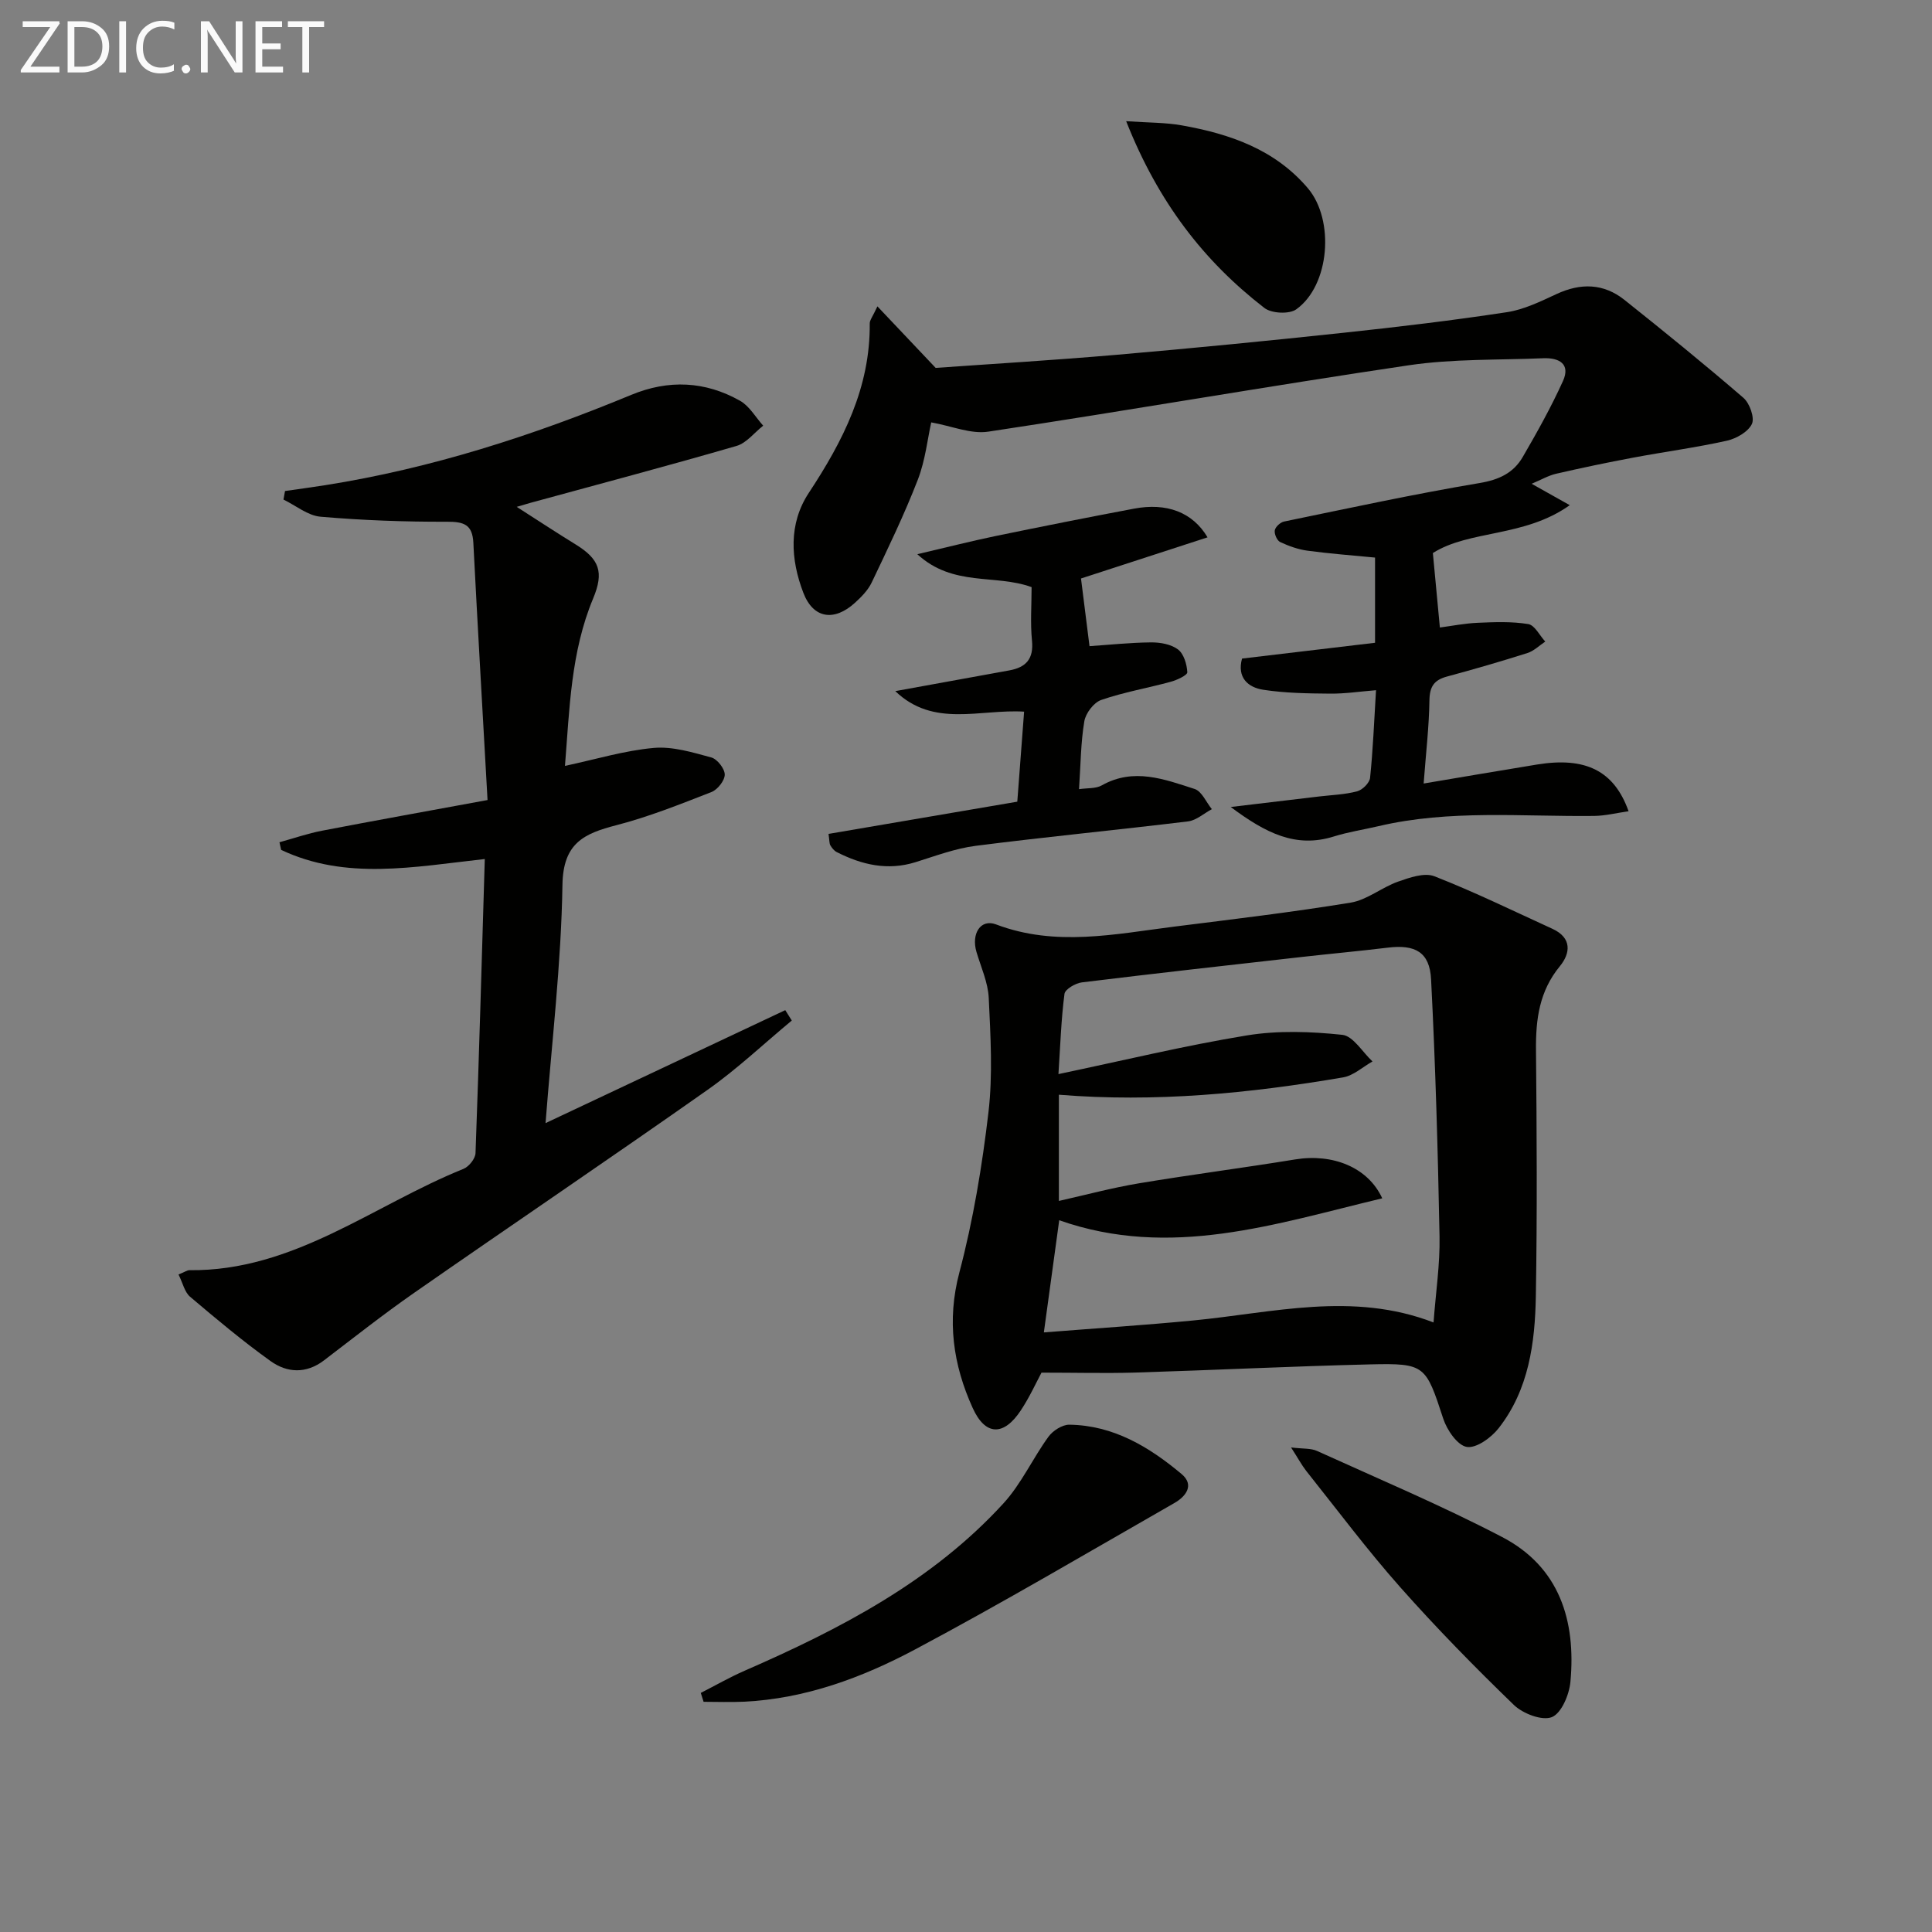 <svg enable-background="new 0 0 400 400" viewBox="0 0 400 400" xmlns="http://www.w3.org/2000/svg"><rect x="0" y="0" width="400" height="400" fill="#808080" stroke="none"/><path d="m215.63 284.19c-1.08 2.01-2.45 5.05-4.27 7.8-3.54 5.37-7.35 5.32-9.98-.49-4.05-8.94-5.39-18.08-2.75-28.06 2.86-10.83 4.71-22.01 6.02-33.15.91-7.79.43-15.78.06-23.66-.15-3.21-1.6-6.37-2.54-9.53-1.12-3.78.85-6.92 4.05-5.71 12.34 4.68 24.63 2 36.95.45 12.17-1.53 24.37-2.98 36.47-4.96 3.41-.56 6.43-3.15 9.79-4.34 2.39-.84 5.47-1.93 7.54-1.12 8.29 3.24 16.32 7.17 24.44 10.88 4.07 1.86 3.76 5.05 1.53 7.76-4.23 5.15-4.99 10.95-4.93 17.29.16 17 .26 34-.03 50.99-.17 9.69-1.45 19.36-7.69 27.34-1.53 1.96-4.62 4.21-6.6 3.89-1.93-.31-4.11-3.49-4.88-5.84-3.61-11.03-3.74-11.52-15.08-11.25-16.29.39-32.57 1.2-48.85 1.7-6.09.17-12.21.01-19.25.01zm.49-8.33c10.78-.85 20.87-1.5 30.92-2.47 16.51-1.59 33-6.05 49.76.41.46-6.22 1.35-12.02 1.24-17.8-.34-17.75-.84-35.51-1.75-53.24-.29-5.67-3.32-7.25-8.96-6.56-5.93.72-11.88 1.26-17.81 1.93-15.18 1.71-30.36 3.4-45.52 5.26-1.33.16-3.49 1.42-3.61 2.38-.68 5.19-.85 10.45-1.25 16.61 13.49-2.83 26.18-5.91 39.02-8.01 6.44-1.05 13.23-.81 19.75-.12 2.25.24 4.18 3.59 6.25 5.51-2.02 1.14-3.93 2.93-6.08 3.3-19.42 3.32-38.94 5.21-58.85 3.59v21.99c5.61-1.26 11.02-2.72 16.53-3.64 10.76-1.8 21.6-3.19 32.37-4.95 7.79-1.28 15.1 1.62 18.05 8.05-22.12 5.28-43.83 12.64-66.88 4.54-1 7.38-2.04 14.9-3.18 23.22z" fill="#010100"/><path d="m36.96 263.87c1.34-.54 1.79-.89 2.24-.89 21.59.24 38.05-13.44 56.76-20.98 1.12-.45 2.45-2.11 2.49-3.25.74-20.09 1.3-40.18 1.92-60.9-14.77 1.64-28.78 4.44-42.16-1.89-.12-.53-.23-1.05-.35-1.58 2.95-.81 5.87-1.83 8.86-2.4 11.02-2.12 22.07-4.1 34.22-6.34-1.03-18.48-2.05-35.87-2.94-53.27-.19-3.78-1.95-4.36-5.44-4.35-8.74.03-17.5-.29-26.2-1.04-2.64-.23-5.12-2.32-7.67-3.55.11-.59.21-1.18.32-1.77 2.78-.4 5.56-.77 8.34-1.21 21.93-3.47 42.9-10.23 63.35-18.7 7.74-3.2 15.3-2.84 22.51 1.22 1.95 1.1 3.22 3.4 4.8 5.16-1.83 1.44-3.46 3.6-5.53 4.2-14.17 4.11-28.44 7.89-42.67 11.78-.61.17-1.21.35-2.83.83 4.52 2.89 8.29 5.38 12.15 7.75 5 3.07 5.95 5.75 3.68 11.2-4.64 11.11-4.89 22.89-5.84 34.68 6.42-1.37 12.35-3.18 18.38-3.72 3.9-.35 8.03.92 11.91 1.97 1.23.33 2.78 2.31 2.79 3.54.01 1.24-1.48 3.12-2.74 3.62-6.48 2.53-12.98 5.13-19.7 6.87-6.73 1.74-11.02 3.71-11.16 12.34-.26 16.41-2.23 32.79-3.5 49.34 16.68-7.86 33.15-15.63 49.63-23.39.45.72.9 1.43 1.35 2.15-5.8 4.81-11.31 10.04-17.45 14.36-20.12 14.16-40.52 27.94-60.71 42-6.39 4.45-12.51 9.28-18.69 14-3.7 2.82-7.64 2.6-11.06.15-5.79-4.15-11.26-8.74-16.7-13.35-1.1-.96-1.47-2.79-2.36-4.58z" fill="#010100"/><path d="m317.11 100.16c2.78 1.56 4.89 2.75 7.89 4.43-9.4 6.7-20.76 5.1-28.34 9.91.5 5.32.94 10.01 1.45 15.42 2.5-.33 5.18-.87 7.88-.98 3.48-.15 7.02-.29 10.42.27 1.34.22 2.35 2.36 3.52 3.62-1.22.81-2.35 1.95-3.69 2.37-5.52 1.76-11.1 3.37-16.69 4.88-2.65.72-3.56 2.09-3.6 4.91-.08 5.44-.72 10.87-1.2 17.23 8.35-1.4 15.93-2.71 23.52-3.94 9.95-1.61 15.91 1.25 18.91 9.68-2.48.35-4.8.94-7.13.97-14.92.17-29.9-1.35-44.66 2.12-3.07.72-6.22 1.19-9.22 2.13-7.88 2.47-14.09-.68-21.36-6.1 7.02-.83 12.67-1.5 18.31-2.18 2.63-.31 5.33-.39 7.87-1.07 1.1-.29 2.56-1.74 2.67-2.79.6-5.76.83-11.57 1.23-18.14-3.36.27-6.43.74-9.49.71-4.62-.04-9.29-.1-13.85-.8-3.19-.49-5.47-2.54-4.4-6.46 9.17-1.09 18.33-2.17 27.54-3.27 0-6.31 0-11.91 0-17.64-4.83-.47-9.44-.81-14.01-1.43-1.93-.26-3.87-.96-5.64-1.79-.65-.31-1.24-1.67-1.11-2.42.13-.72 1.15-1.66 1.92-1.82 13.49-2.78 26.95-5.7 40.53-7.98 4.02-.68 6.98-2.1 8.89-5.39 2.98-5.13 5.89-10.34 8.33-15.73 1.61-3.57-.86-4.84-4.07-4.71-9.31.39-18.72.1-27.89 1.46-29.05 4.3-57.99 9.36-87.03 13.74-3.61.55-7.56-1.17-11.81-1.92-.75 3.33-1.21 7.82-2.78 11.88-2.8 7.23-6.2 14.25-9.54 21.26-.76 1.6-2.13 2.99-3.47 4.21-4.32 3.93-8.64 3.28-10.69-2.08-2.65-6.91-3.09-14.27 1.13-20.67 7.08-10.74 12.74-21.81 12.62-35.07-.01-.71.61-1.43 1.59-3.55 4.02 4.25 7.49 7.91 12.06 12.74 11.37-.81 24.47-1.59 37.54-2.72 15.73-1.36 31.44-2.9 47.14-4.58 11.23-1.2 22.45-2.54 33.61-4.24 3.53-.54 6.95-2.22 10.25-3.75 4.99-2.32 9.73-2.23 14.04 1.19 8.33 6.63 16.6 13.35 24.66 20.3 1.29 1.12 2.36 4.12 1.75 5.41-.78 1.64-3.23 3.03-5.2 3.47-6.4 1.42-12.93 2.29-19.38 3.5-5.35 1-10.68 2.12-15.98 3.34-1.6.38-3.06 1.24-5.04 2.07z" fill="#010100"/><path d="m210.62 165.98c.47-6.17.93-12.23 1.41-18.64-9.16-.57-18.73 3.39-26.67-4.25 8.47-1.54 16.04-2.93 23.6-4.29 3.47-.63 5.08-2.38 4.7-6.18-.36-3.61-.08-7.29-.08-11.06-7.48-2.75-16.26 0-23.66-6.82 6.04-1.41 11.05-2.69 16.11-3.74 9.57-1.98 19.16-3.88 28.76-5.69 6.73-1.27 12.12.71 15.22 5.94-9.05 2.94-17.92 5.83-26.2 8.52.54 4.26 1.12 8.87 1.76 14.01 4.04-.27 8.38-.74 12.74-.78 1.89-.02 4.15.38 5.58 1.46 1.21.91 1.84 3.07 1.93 4.72.03.61-2.13 1.62-3.42 1.97-4.79 1.31-9.73 2.15-14.41 3.77-1.53.53-3.21 2.74-3.49 4.4-.74 4.38-.75 8.89-1.1 14.07 1.71-.26 3.47-.08 4.72-.79 6.61-3.72 12.96-1.26 19.22.75 1.48.48 2.39 2.74 3.56 4.18-1.64.87-3.21 2.32-4.93 2.53-14.64 1.78-29.34 3.19-43.97 5.06-4.22.54-8.34 2.1-12.44 3.38-5.8 1.81-11.15.55-16.33-2.09-.54-.28-1-.85-1.31-1.39-.23-.39-.18-.96-.38-2.37 12.98-2.2 25.95-4.42 39.08-6.67z" fill="#010100"/><path d="m145.09 350.5c3.02-1.54 5.97-3.24 9.07-4.59 19.77-8.63 38.79-18.48 53.59-34.65 3.71-4.05 6.06-9.32 9.33-13.81.91-1.25 2.86-2.5 4.32-2.48 9.11.12 16.52 4.59 23.22 10.2 2.74 2.29.9 4.65-1.45 6-17.85 10.21-35.58 20.68-53.73 30.34-10.99 5.85-22.73 10.2-35.45 10.81-2.77.13-5.55.02-8.32.02-.2-.62-.39-1.23-.58-1.84z" fill="#010100"/><path d="m267.3 299.68c2.52.31 4.11.14 5.37.72 12.82 5.82 25.83 11.31 38.3 17.81 11.92 6.2 15.34 17.34 14.17 30-.25 2.65-1.85 6.49-3.84 7.3-2.01.81-5.99-.71-7.86-2.51-8.12-7.85-16.05-15.94-23.54-24.39-6.83-7.71-13.02-15.99-19.45-24.06-.98-1.26-1.73-2.68-3.15-4.87z" fill="#010100"/><path d="m233.16 25.09c4.6.32 8.13.26 11.54.87 9.93 1.77 19.23 4.95 26.08 13.01 5.58 6.58 4.54 20.13-2.41 25.08-1.46 1.04-5.12.85-6.59-.29-12.57-9.72-21.99-21.91-28.62-38.67z" fill="#010100"/><g fill="#fafafa"><path d="m12.4 4.8-6.1 9h6v1.2h-8v-.5l6.1-8.9h-5.7v-1.2h7.6v.4z"/><path d="m14 15v-10.6h3c1.6 0 2.9.5 4 1.4s1.6 2.2 1.6 3.8-.5 3-1.6 3.9-2.4 1.5-4 1.5zm1.4-9.4v8.2h1.6c1.3 0 2.4-.4 3.1-1.1s1.1-1.8 1.1-3.1-.4-2.3-1.2-3-1.8-1-3.1-1z"/><path d="m26.1 4.4v10.6h-1.4v-10.6z"/><path d="m36.1 14.6c-.8.4-1.8.6-2.9.6-1.5 0-2.7-.5-3.6-1.4s-1.4-2.2-1.4-3.8c0-1.7.5-3.1 1.5-4.1s2.3-1.6 3.9-1.6c1 0 1.8.1 2.5.4v1.4c-.8-.4-1.6-.6-2.5-.6-1.2 0-2.1.4-2.9 1.2s-1.1 1.8-1.1 3.2c0 1.3.3 2.3 1 3s1.6 1.1 2.7 1.1c1 0 2-.2 2.7-.7v1.3z"/><path d="m37.6 14.3c0-.2.1-.5.3-.6s.4-.3.6-.3c.3 0 .5.1.6.3s.3.4.3.6-.1.4-.3.6-.4.3-.6.3c-.3 0-.5-.1-.6-.3s-.3-.4-.3-.6z"/><path d="m50.2 15h-1.6l-5.3-8.2c-.2-.2-.3-.5-.4-.7 0 .2.1.7.1 1.5v7.4h-1.4v-10.6h1.7l5.2 8.1c.2.4.4.6.4.7 0-.3-.1-.8-.1-1.5v-7.3h1.4z"/><path d="m58.6 15h-5.7v-10.6h5.5v1.2h-4.1v3.4h3.8v1.2h-3.8v3.6h4.3z"/><path d="m67.1 5.6h-3.1v9.4h-1.4v-9.4h-3v-1.2h7.5z"/></g></svg>
